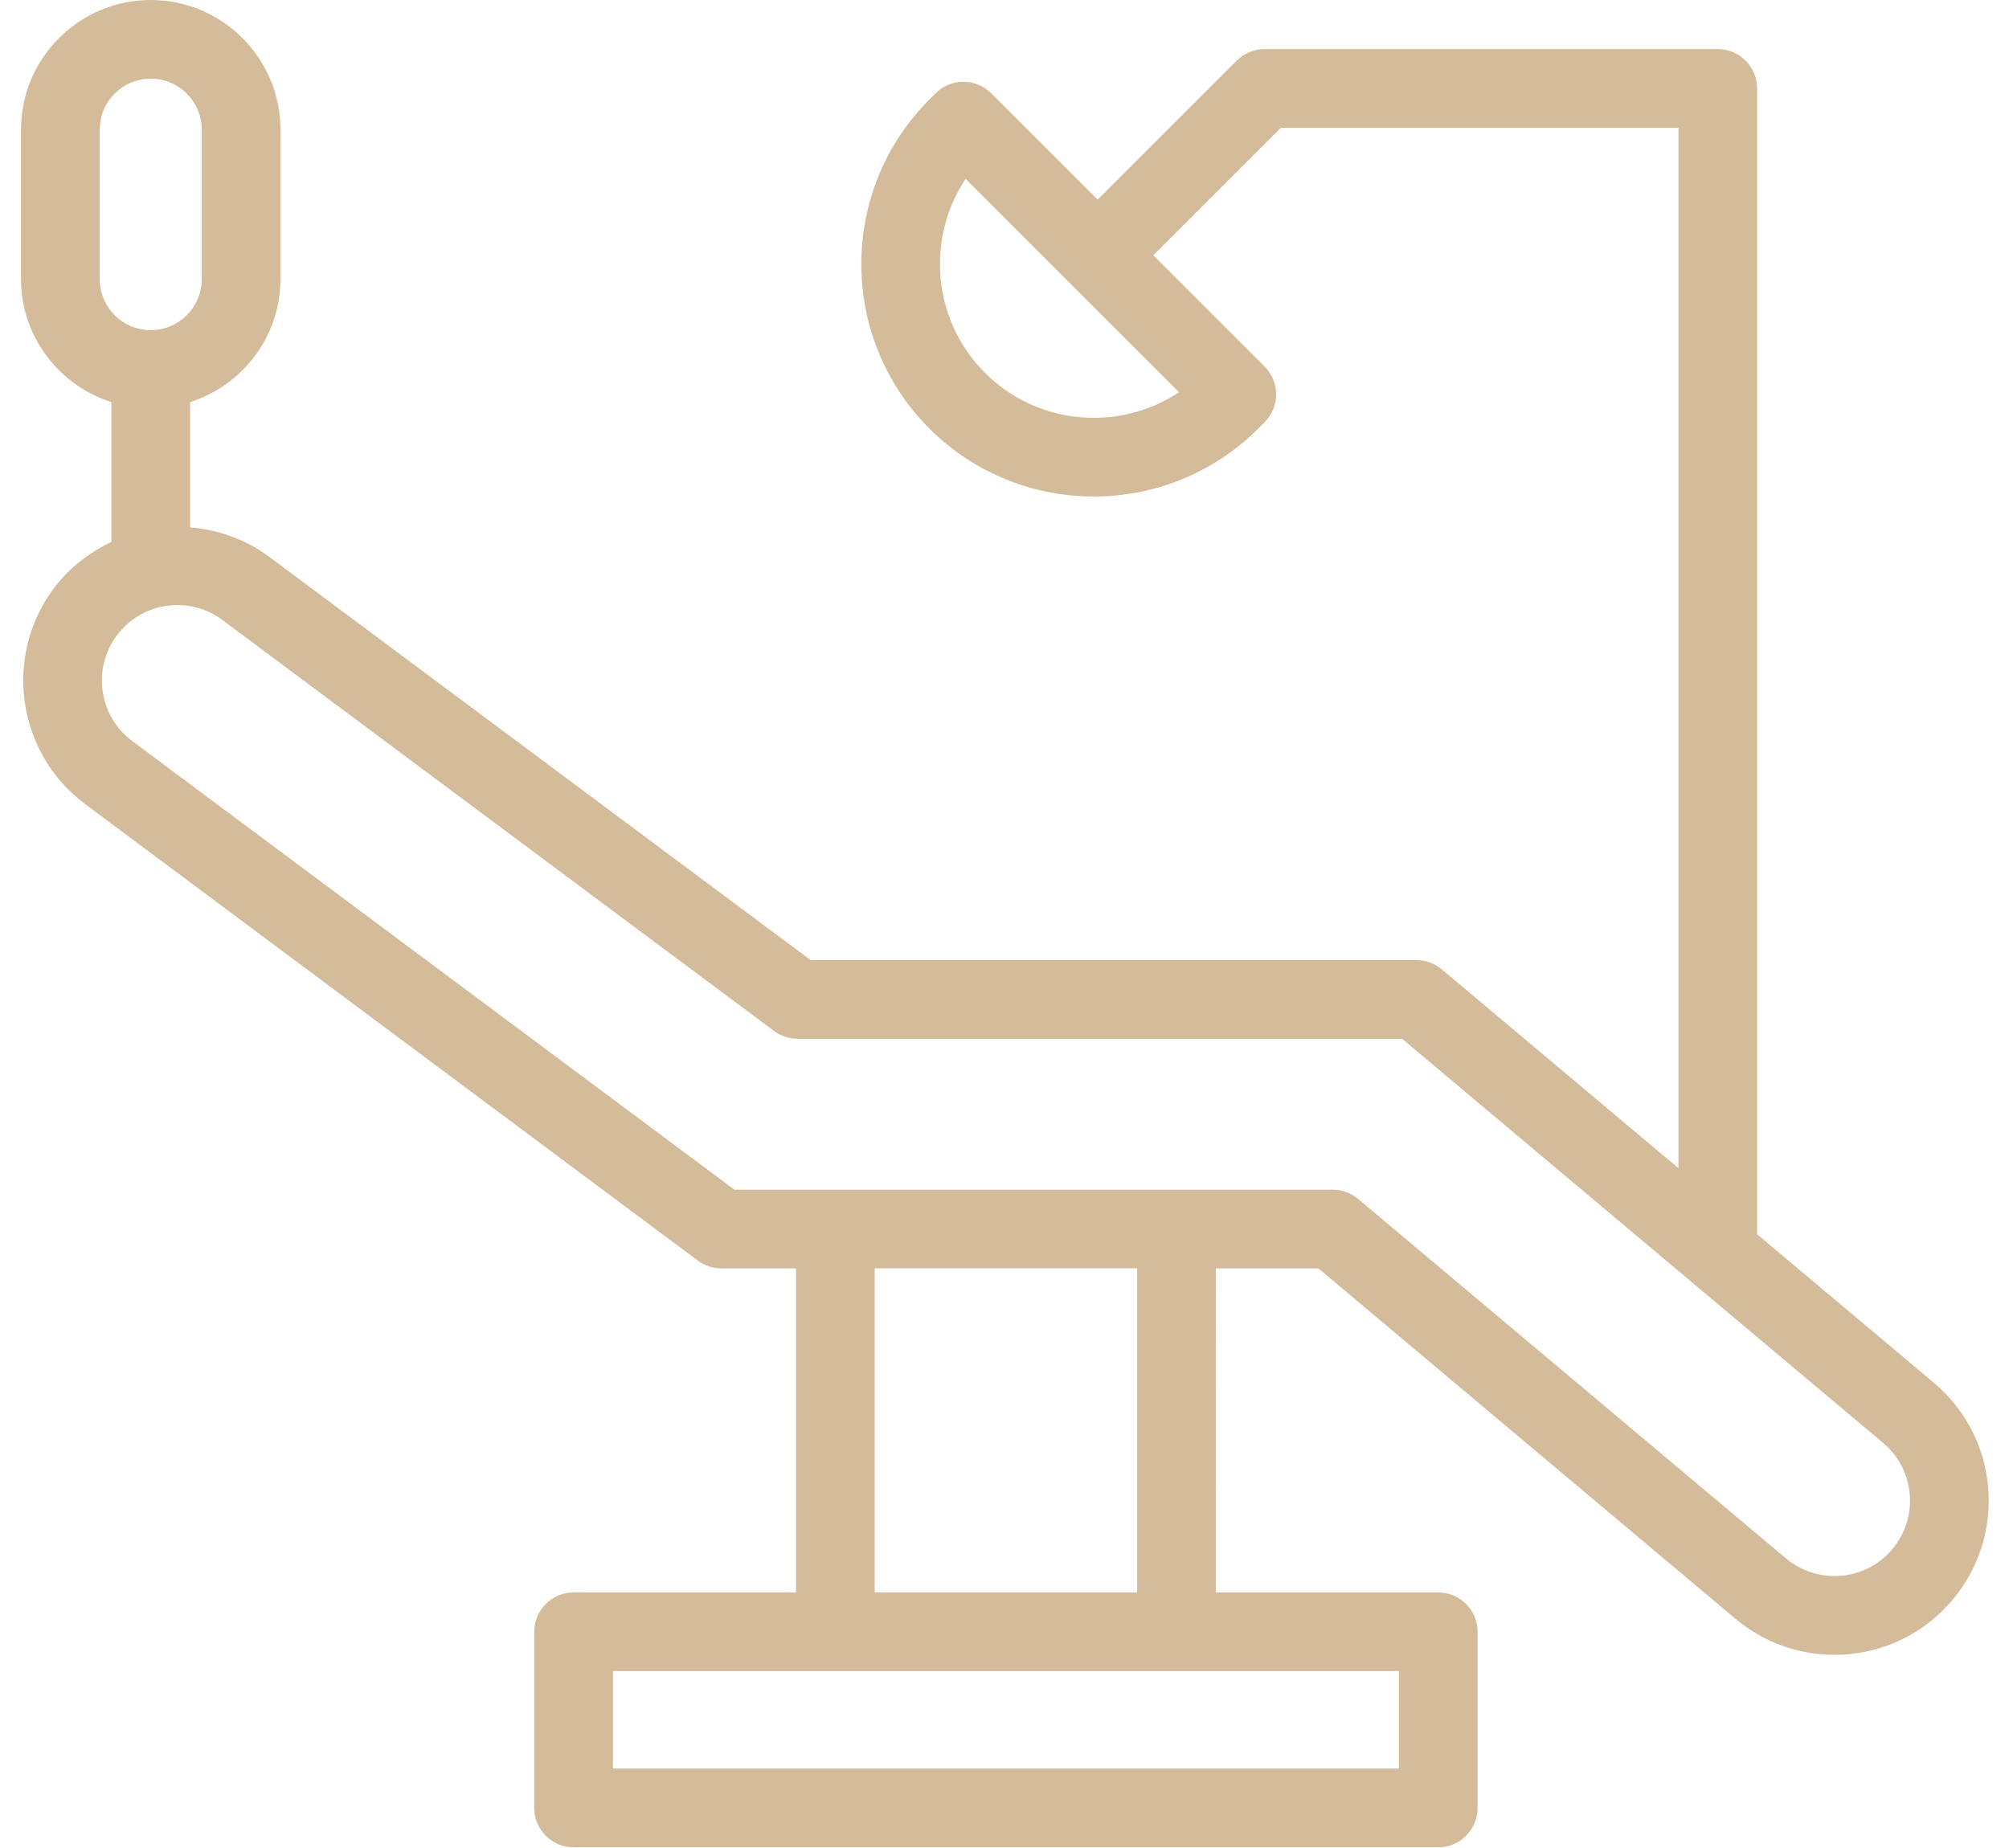 <?xml version="1.0" encoding="UTF-8"?> <svg xmlns="http://www.w3.org/2000/svg" width="50" height="46" viewBox="0 0 50 46" fill="none"> <path d="M43.731 30.723V2.202C43.731 1.661 43.293 1.222 42.752 1.222H31.471C31.211 1.222 30.962 1.326 30.779 1.509L27.318 4.97L24.671 2.323C24.288 1.94 23.669 1.94 23.287 2.321L23.129 2.479C20.872 4.736 20.872 8.409 23.129 10.666C24.258 11.795 25.741 12.359 27.223 12.359C28.706 12.359 30.188 11.795 31.317 10.666L31.474 10.509C31.657 10.325 31.761 10.076 31.761 9.817C31.761 9.557 31.657 9.308 31.474 9.124L28.704 6.354L31.877 3.181H41.773V29.078L35.883 24.128C35.705 23.98 35.483 23.898 35.252 23.898H20.175L6.706 13.864C6.121 13.429 5.44 13.185 4.731 13.127V10.01C6.03 9.592 6.979 8.387 6.979 6.95L6.98 3.227C6.98 1.448 5.531 0 3.752 0C1.972 0 0.523 1.448 0.523 3.227V6.95C0.523 8.386 1.473 9.592 2.772 10.01V13.491C2.213 13.756 1.716 14.139 1.336 14.649C0.073 16.345 0.425 18.754 2.121 20.017L17.368 31.379C17.538 31.505 17.742 31.573 17.954 31.573H19.811V39.639H14.276C13.735 39.639 13.296 40.077 13.296 40.618V45.003C13.296 45.544 13.735 45.983 14.276 45.983H35.794C36.336 45.983 36.774 45.544 36.774 45.003V40.618C36.774 40.077 36.336 39.639 35.794 39.639H30.259L30.26 31.573H32.813L43.189 40.292C43.887 40.878 44.75 41.191 45.651 41.191C45.763 41.191 45.876 41.187 45.99 41.177C47.011 41.088 47.936 40.607 48.595 39.823C49.254 39.038 49.569 38.043 49.481 37.022C49.392 36.001 48.911 35.076 48.127 34.417L43.731 30.723ZM24.514 9.281C23.204 7.971 23.043 5.939 24.031 4.453L29.343 9.763C27.856 10.752 25.825 10.591 24.514 9.281L24.514 9.281ZM2.483 3.227C2.483 2.527 3.052 1.958 3.752 1.958C4.452 1.958 5.021 2.527 5.021 3.227V6.949C5.021 7.649 4.451 8.218 3.752 8.218C3.051 8.218 2.483 7.649 2.483 6.949V3.227ZM34.815 44.023H15.255V41.597H34.815V44.023ZM28.301 39.638H21.77V31.572H28.301V39.638ZM47.095 38.562C46.772 38.946 46.319 39.181 45.82 39.224C45.321 39.264 44.834 39.114 44.449 38.791L33.8 29.843C33.623 29.695 33.4 29.613 33.169 29.613H18.278L3.291 18.446C2.461 17.828 2.289 16.648 2.907 15.818C3.207 15.416 3.645 15.154 4.142 15.081C4.64 15.009 5.135 15.134 5.536 15.434L19.265 25.663C19.434 25.789 19.64 25.857 19.85 25.857H34.895L46.866 35.916C47.251 36.239 47.486 36.691 47.529 37.19C47.573 37.69 47.419 38.177 47.096 38.562L47.095 38.562Z" fill="#D4BC9B"></path> </svg> 